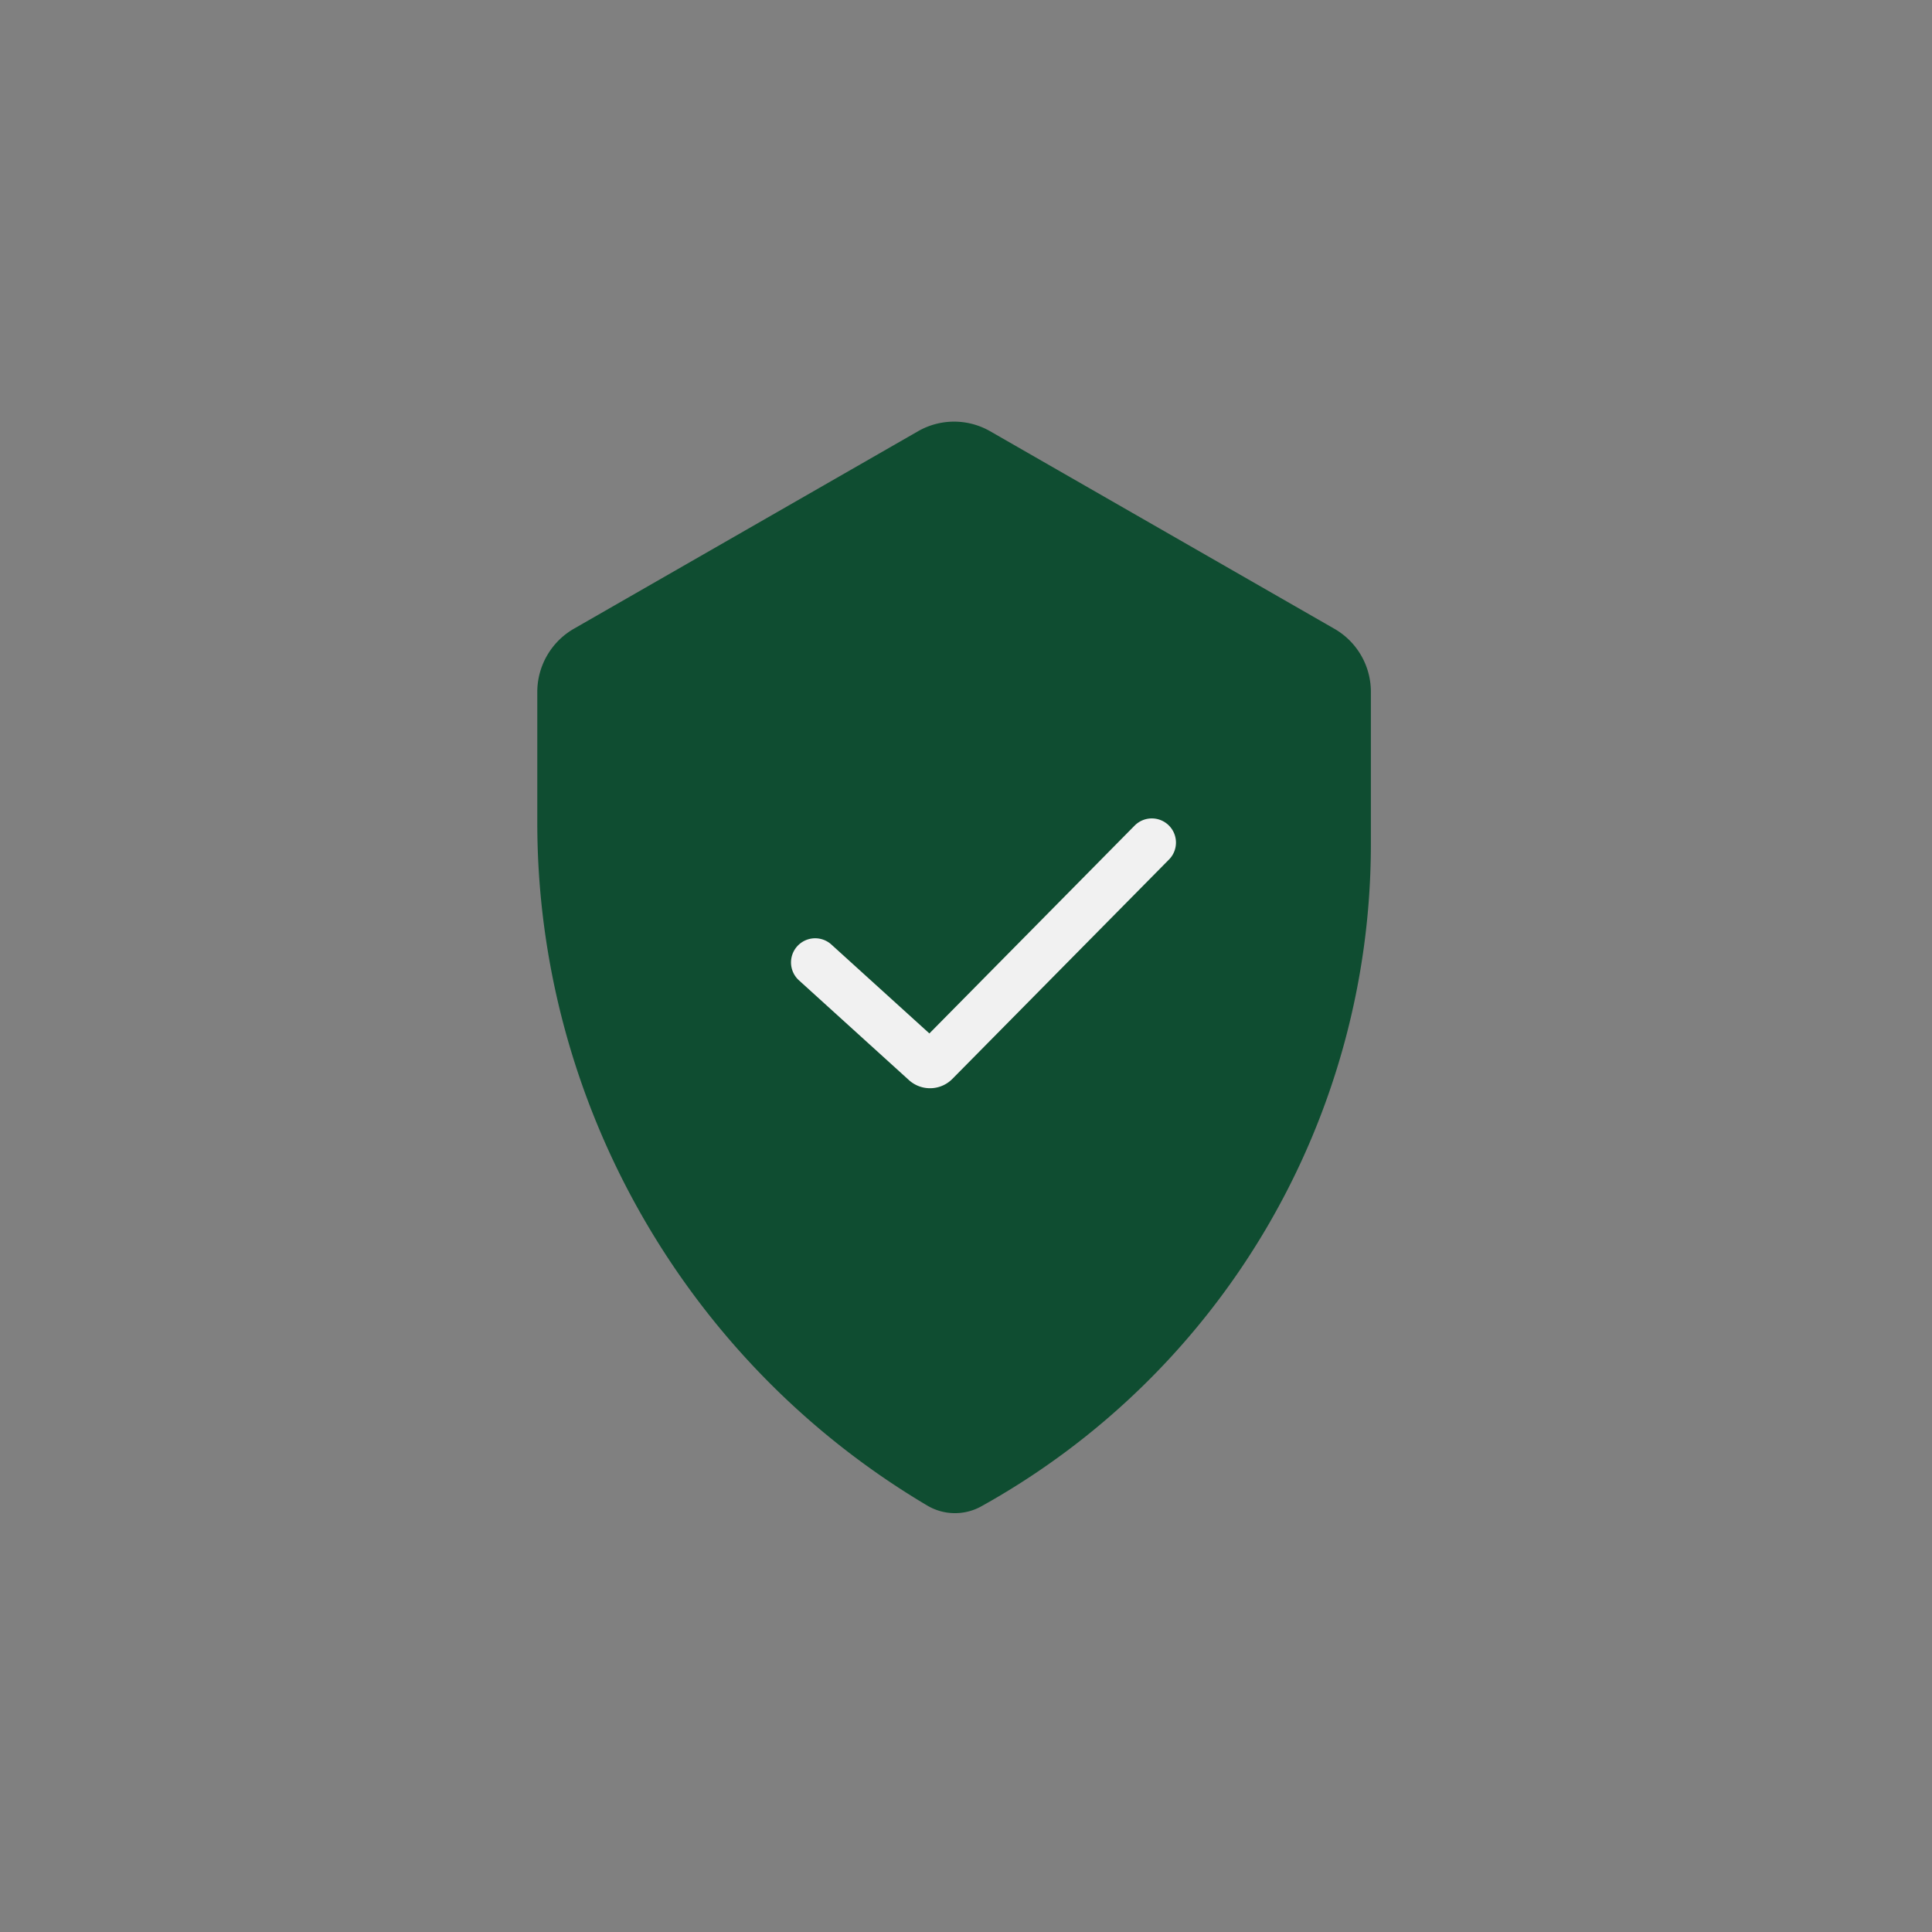 <svg width="80" height="80" fill="none" xmlns="http://www.w3.org/2000/svg"><rect width="100%" height="100%" fill="#808080" stroke="none"/><mask id="a" style="mask-type:alpha" maskUnits="userSpaceOnUse" x="0" y="0" width="80" height="80"><rect x=".5" y=".5" width="79" height="79" rx="38.5" fill="#D9D9D9" stroke="#B8B8B8"/></mask><g mask="url(#a)"><path d="M38.014 17.857a3 3 0 0 1 2.986 0l14.255 8.18a3.006 3.006 0 0 1 1.51 2.608v6.316A31.358 31.358 0 0 1 40.63 62.376a2.246 2.246 0 0 1-2.232-.033c-9.98-5.911-16.15-16.679-16.15-28.279v-5.41c0-1.082.58-2.082 1.518-2.621l14.248-8.176Z" fill="#0F4D31"/><path d="m33.754 39.852 4.555 4.132a.3.3 0 0 0 .415-.012l8.97-9.083" stroke="#F1F1F1" stroke-width="2" stroke-linecap="round"/></g></svg>